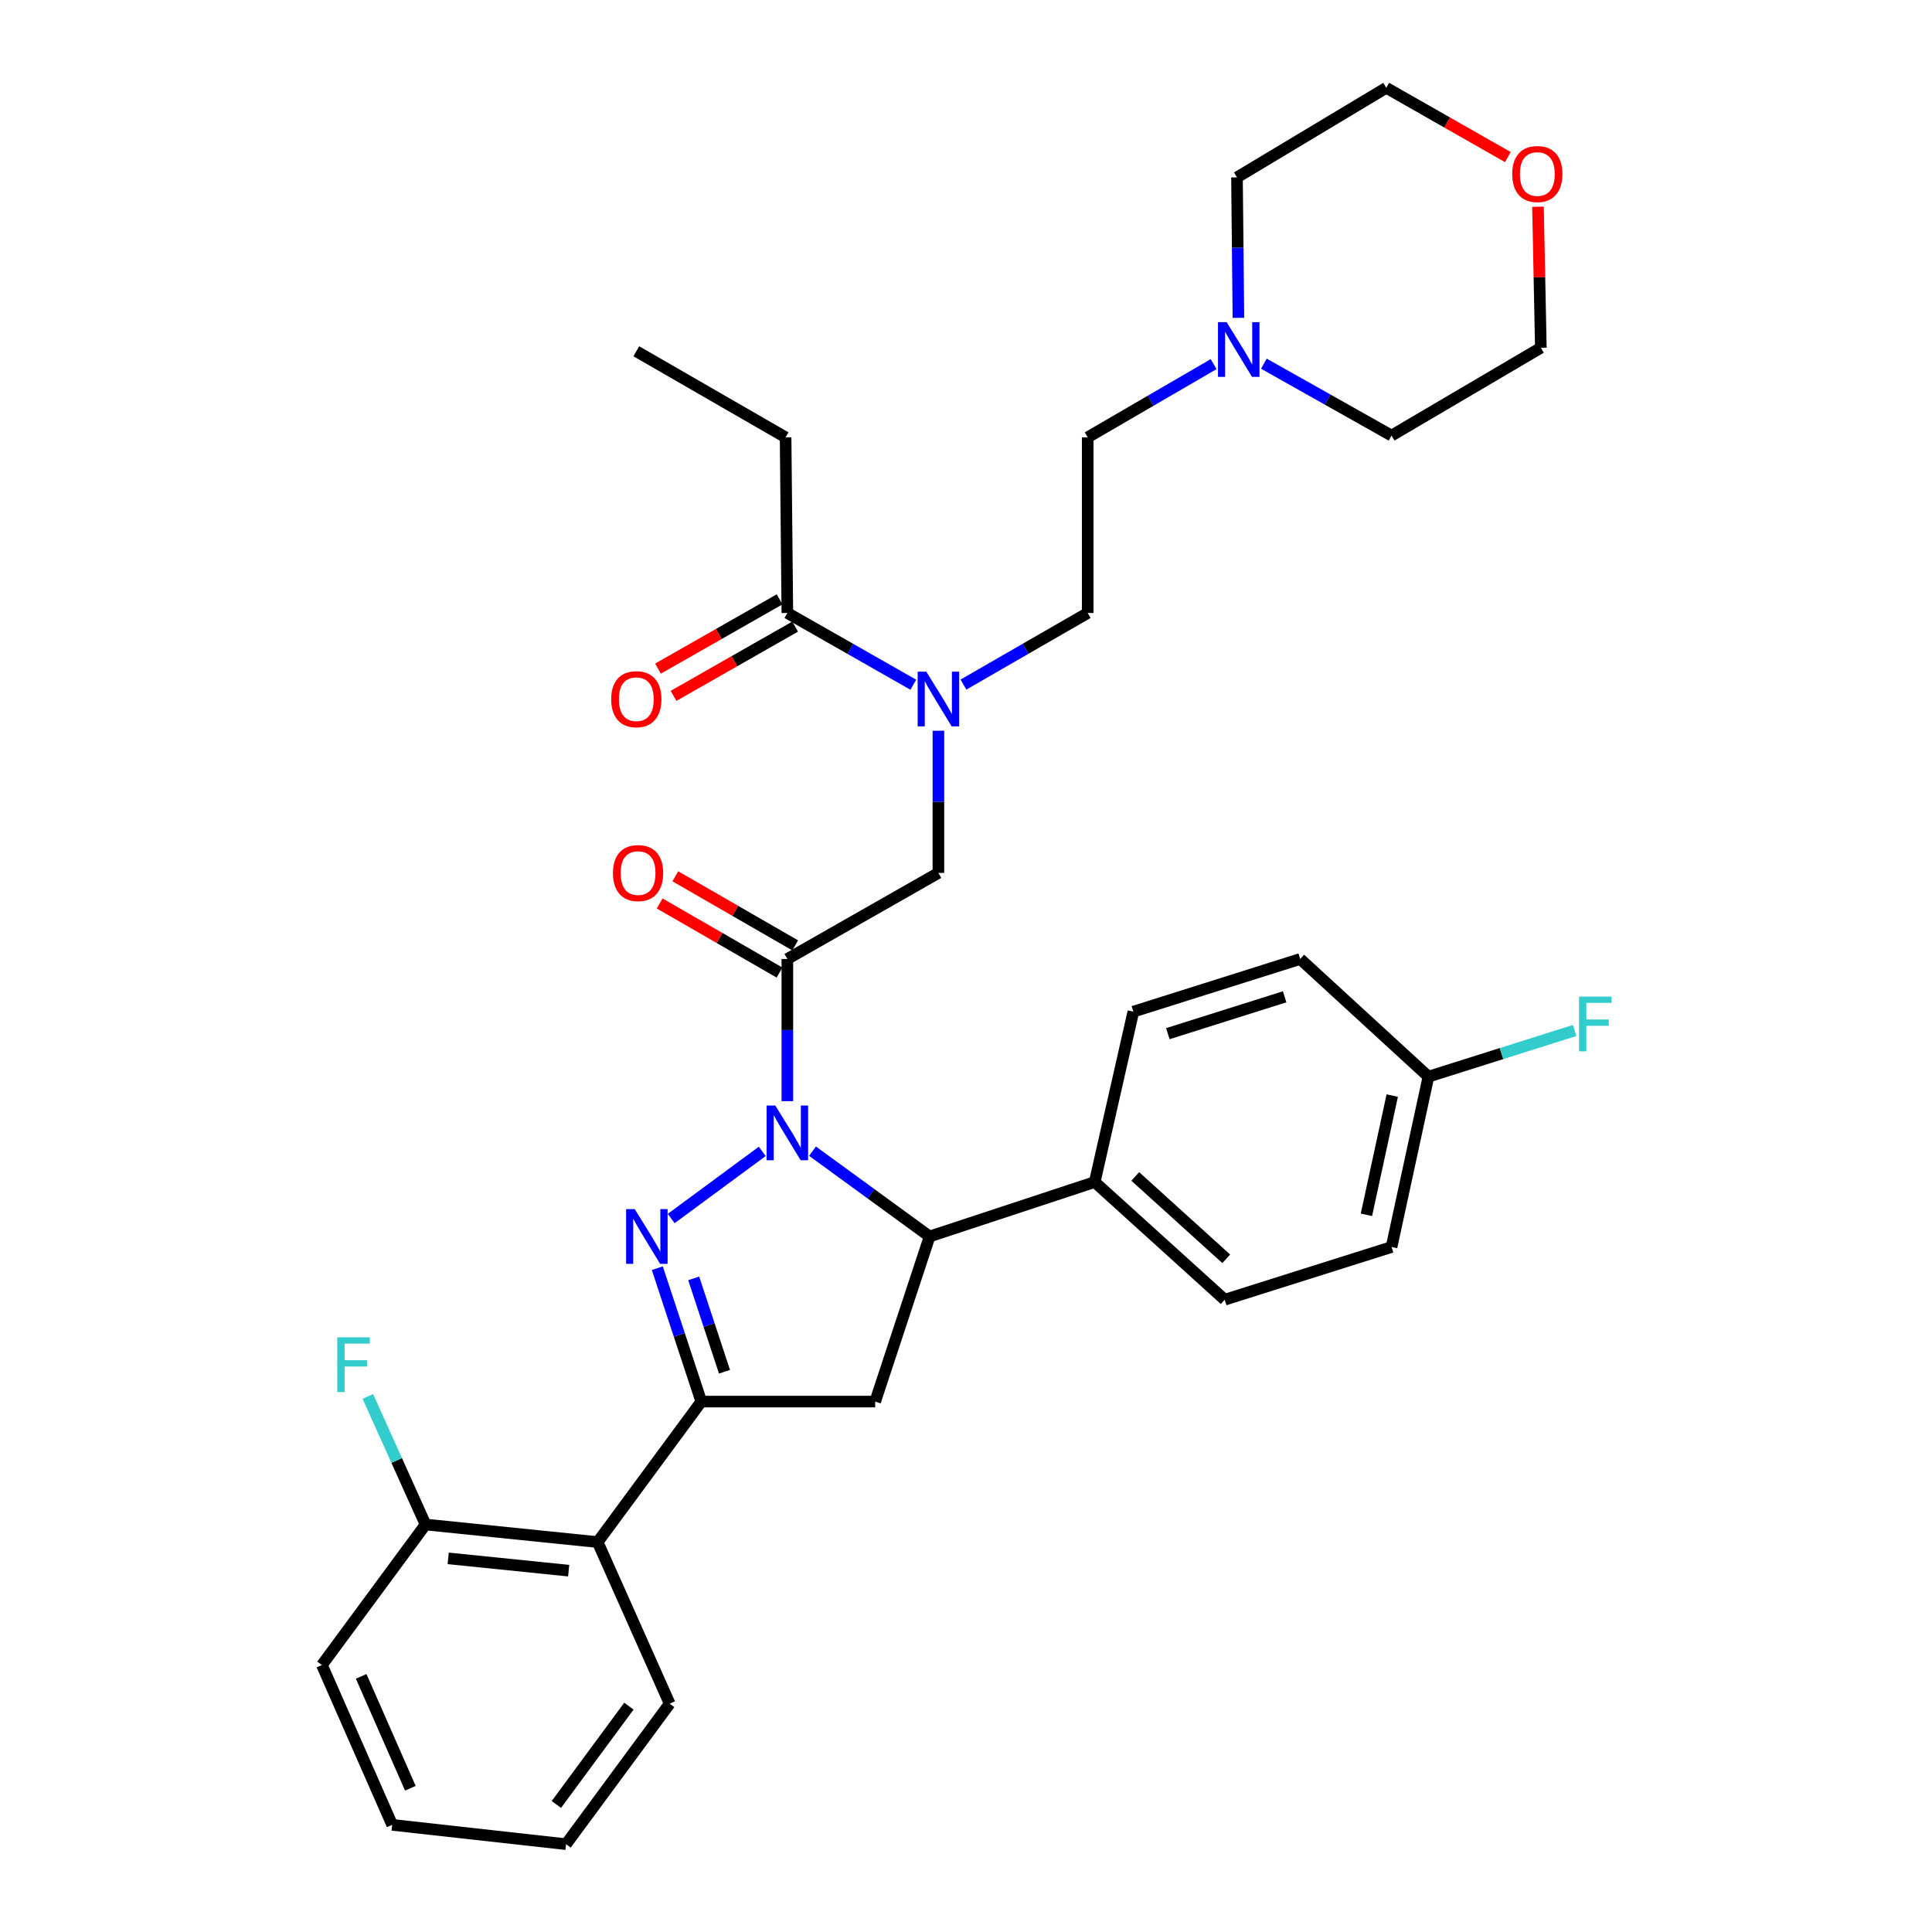 <?xml version='1.0' encoding='iso-8859-1'?>
<svg version='1.1' baseProfile='full'
              xmlns='http://www.w3.org/2000/svg'
                      xmlns:rdkit='http://www.rdkit.org/xml'
                      xmlns:xlink='http://www.w3.org/1999/xlink'
                  xml:space='preserve'
width='1000px' height='1000px' viewBox='0 0 1000 1000'>
<!-- END OF HEADER -->
<rect style='opacity:1.0;fill:#FFFFFF;stroke:none' width='1000' height='1000' x='0' y='0'> </rect>
<path class='bond-0' d='M 498.687,354.344 L 530.838,335.81' style='fill:none;fill-rule:evenodd;stroke:#0000FF;stroke-width:6px;stroke-linecap:butt;stroke-linejoin:miter;stroke-opacity:1' />
<path class='bond-0' d='M 530.838,335.81 L 562.989,317.276' style='fill:none;fill-rule:evenodd;stroke:#000000;stroke-width:6px;stroke-linecap:butt;stroke-linejoin:miter;stroke-opacity:1' />
<path class='bond-1' d='M 485.718,378.23 L 485.718,415.025' style='fill:none;fill-rule:evenodd;stroke:#0000FF;stroke-width:6px;stroke-linecap:butt;stroke-linejoin:miter;stroke-opacity:1' />
<path class='bond-1' d='M 485.718,415.025 L 485.718,451.82' style='fill:none;fill-rule:evenodd;stroke:#000000;stroke-width:6px;stroke-linecap:butt;stroke-linejoin:miter;stroke-opacity:1' />
<path class='bond-2' d='M 472.728,354.42 L 440.132,335.848' style='fill:none;fill-rule:evenodd;stroke:#0000FF;stroke-width:6px;stroke-linecap:butt;stroke-linejoin:miter;stroke-opacity:1' />
<path class='bond-2' d='M 440.132,335.848 L 407.535,317.276' style='fill:none;fill-rule:evenodd;stroke:#000000;stroke-width:6px;stroke-linecap:butt;stroke-linejoin:miter;stroke-opacity:1' />
<path class='bond-3' d='M 406.624,226.365 L 329.352,181.821' style='fill:none;fill-rule:evenodd;stroke:#000000;stroke-width:6px;stroke-linecap:butt;stroke-linejoin:miter;stroke-opacity:1' />
<path class='bond-4' d='M 406.624,226.365 L 407.535,317.276' style='fill:none;fill-rule:evenodd;stroke:#000000;stroke-width:6px;stroke-linecap:butt;stroke-linejoin:miter;stroke-opacity:1' />
<path class='bond-5' d='M 411.59,489.331 L 380.569,471.449' style='fill:none;fill-rule:evenodd;stroke:#000000;stroke-width:6px;stroke-linecap:butt;stroke-linejoin:miter;stroke-opacity:1' />
<path class='bond-5' d='M 380.569,471.449 L 349.548,453.566' style='fill:none;fill-rule:evenodd;stroke:#FF0000;stroke-width:6px;stroke-linecap:butt;stroke-linejoin:miter;stroke-opacity:1' />
<path class='bond-5' d='M 403.48,503.398 L 372.46,485.516' style='fill:none;fill-rule:evenodd;stroke:#000000;stroke-width:6px;stroke-linecap:butt;stroke-linejoin:miter;stroke-opacity:1' />
<path class='bond-5' d='M 372.46,485.516 L 341.439,467.633' style='fill:none;fill-rule:evenodd;stroke:#FF0000;stroke-width:6px;stroke-linecap:butt;stroke-linejoin:miter;stroke-opacity:1' />
<path class='bond-6' d='M 407.535,496.365 L 485.718,451.82' style='fill:none;fill-rule:evenodd;stroke:#000000;stroke-width:6px;stroke-linecap:butt;stroke-linejoin:miter;stroke-opacity:1' />
<path class='bond-7' d='M 407.535,496.365 L 407.535,533.16' style='fill:none;fill-rule:evenodd;stroke:#000000;stroke-width:6px;stroke-linecap:butt;stroke-linejoin:miter;stroke-opacity:1' />
<path class='bond-7' d='M 407.535,533.16 L 407.535,569.954' style='fill:none;fill-rule:evenodd;stroke:#0000FF;stroke-width:6px;stroke-linecap:butt;stroke-linejoin:miter;stroke-opacity:1' />
<path class='bond-8' d='M 403.516,310.222 L 372.049,328.15' style='fill:none;fill-rule:evenodd;stroke:#000000;stroke-width:6px;stroke-linecap:butt;stroke-linejoin:miter;stroke-opacity:1' />
<path class='bond-8' d='M 372.049,328.15 L 340.583,346.078' style='fill:none;fill-rule:evenodd;stroke:#FF0000;stroke-width:6px;stroke-linecap:butt;stroke-linejoin:miter;stroke-opacity:1' />
<path class='bond-8' d='M 411.554,324.33 L 380.088,342.258' style='fill:none;fill-rule:evenodd;stroke:#000000;stroke-width:6px;stroke-linecap:butt;stroke-linejoin:miter;stroke-opacity:1' />
<path class='bond-8' d='M 380.088,342.258 L 348.621,360.186' style='fill:none;fill-rule:evenodd;stroke:#FF0000;stroke-width:6px;stroke-linecap:butt;stroke-linejoin:miter;stroke-opacity:1' />
<path class='bond-9' d='M 628.171,188.469 L 595.58,207.417' style='fill:none;fill-rule:evenodd;stroke:#0000FF;stroke-width:6px;stroke-linecap:butt;stroke-linejoin:miter;stroke-opacity:1' />
<path class='bond-9' d='M 595.58,207.417 L 562.989,226.365' style='fill:none;fill-rule:evenodd;stroke:#000000;stroke-width:6px;stroke-linecap:butt;stroke-linejoin:miter;stroke-opacity:1' />
<path class='bond-10' d='M 654.181,188.236 L 687.223,206.845' style='fill:none;fill-rule:evenodd;stroke:#0000FF;stroke-width:6px;stroke-linecap:butt;stroke-linejoin:miter;stroke-opacity:1' />
<path class='bond-10' d='M 687.223,206.845 L 720.266,225.454' style='fill:none;fill-rule:evenodd;stroke:#000000;stroke-width:6px;stroke-linecap:butt;stroke-linejoin:miter;stroke-opacity:1' />
<path class='bond-11' d='M 641.004,164.522 L 640.633,128.172' style='fill:none;fill-rule:evenodd;stroke:#0000FF;stroke-width:6px;stroke-linecap:butt;stroke-linejoin:miter;stroke-opacity:1' />
<path class='bond-11' d='M 640.633,128.172 L 640.261,91.821' style='fill:none;fill-rule:evenodd;stroke:#000000;stroke-width:6px;stroke-linecap:butt;stroke-linejoin:miter;stroke-opacity:1' />
<path class='bond-12' d='M 780.465,81.311 L 748.999,63.383' style='fill:none;fill-rule:evenodd;stroke:#FF0000;stroke-width:6px;stroke-linecap:butt;stroke-linejoin:miter;stroke-opacity:1' />
<path class='bond-12' d='M 748.999,63.383 L 717.532,45.455' style='fill:none;fill-rule:evenodd;stroke:#000000;stroke-width:6px;stroke-linecap:butt;stroke-linejoin:miter;stroke-opacity:1' />
<path class='bond-13' d='M 796.059,107.009 L 796.798,143.504' style='fill:none;fill-rule:evenodd;stroke:#FF0000;stroke-width:6px;stroke-linecap:butt;stroke-linejoin:miter;stroke-opacity:1' />
<path class='bond-13' d='M 796.798,143.504 L 797.537,179.999' style='fill:none;fill-rule:evenodd;stroke:#000000;stroke-width:6px;stroke-linecap:butt;stroke-linejoin:miter;stroke-opacity:1' />
<path class='bond-14' d='M 420.553,595.847 L 450.862,617.924' style='fill:none;fill-rule:evenodd;stroke:#0000FF;stroke-width:6px;stroke-linecap:butt;stroke-linejoin:miter;stroke-opacity:1' />
<path class='bond-14' d='M 450.862,617.924 L 481.171,640.002' style='fill:none;fill-rule:evenodd;stroke:#000000;stroke-width:6px;stroke-linecap:butt;stroke-linejoin:miter;stroke-opacity:1' />
<path class='bond-15' d='M 394.536,595.952 L 347.405,630.712' style='fill:none;fill-rule:evenodd;stroke:#0000FF;stroke-width:6px;stroke-linecap:butt;stroke-linejoin:miter;stroke-opacity:1' />
<path class='bond-16' d='M 362.991,725.455 L 309.353,798.18' style='fill:none;fill-rule:evenodd;stroke:#000000;stroke-width:6px;stroke-linecap:butt;stroke-linejoin:miter;stroke-opacity:1' />
<path class='bond-17' d='M 362.991,725.455 L 452.991,725.455' style='fill:none;fill-rule:evenodd;stroke:#000000;stroke-width:6px;stroke-linecap:butt;stroke-linejoin:miter;stroke-opacity:1' />
<path class='bond-18' d='M 362.991,725.455 L 351.606,690.933' style='fill:none;fill-rule:evenodd;stroke:#000000;stroke-width:6px;stroke-linecap:butt;stroke-linejoin:miter;stroke-opacity:1' />
<path class='bond-18' d='M 351.606,690.933 L 340.221,656.411' style='fill:none;fill-rule:evenodd;stroke:#0000FF;stroke-width:6px;stroke-linecap:butt;stroke-linejoin:miter;stroke-opacity:1' />
<path class='bond-18' d='M 374.996,710.013 L 367.027,685.848' style='fill:none;fill-rule:evenodd;stroke:#000000;stroke-width:6px;stroke-linecap:butt;stroke-linejoin:miter;stroke-opacity:1' />
<path class='bond-18' d='M 367.027,685.848 L 359.057,661.682' style='fill:none;fill-rule:evenodd;stroke:#0000FF;stroke-width:6px;stroke-linecap:butt;stroke-linejoin:miter;stroke-opacity:1' />
<path class='bond-19' d='M 452.991,725.455 L 481.171,640.002' style='fill:none;fill-rule:evenodd;stroke:#000000;stroke-width:6px;stroke-linecap:butt;stroke-linejoin:miter;stroke-opacity:1' />
<path class='bond-20' d='M 481.171,640.002 L 566.625,611.821' style='fill:none;fill-rule:evenodd;stroke:#000000;stroke-width:6px;stroke-linecap:butt;stroke-linejoin:miter;stroke-opacity:1' />
<path class='bond-21' d='M 166.627,861.821 L 202.99,944.541' style='fill:none;fill-rule:evenodd;stroke:#000000;stroke-width:6px;stroke-linecap:butt;stroke-linejoin:miter;stroke-opacity:1' />
<path class='bond-21' d='M 186.946,867.695 L 212.4,925.599' style='fill:none;fill-rule:evenodd;stroke:#000000;stroke-width:6px;stroke-linecap:butt;stroke-linejoin:miter;stroke-opacity:1' />
<path class='bond-22' d='M 166.627,861.821 L 220.265,789.087' style='fill:none;fill-rule:evenodd;stroke:#000000;stroke-width:6px;stroke-linecap:butt;stroke-linejoin:miter;stroke-opacity:1' />
<path class='bond-23' d='M 202.99,944.541 L 292.99,954.545' style='fill:none;fill-rule:evenodd;stroke:#000000;stroke-width:6px;stroke-linecap:butt;stroke-linejoin:miter;stroke-opacity:1' />
<path class='bond-24' d='M 739.354,557.273 L 720.266,645.45' style='fill:none;fill-rule:evenodd;stroke:#000000;stroke-width:6px;stroke-linecap:butt;stroke-linejoin:miter;stroke-opacity:1' />
<path class='bond-24' d='M 720.621,567.064 L 707.259,628.788' style='fill:none;fill-rule:evenodd;stroke:#000000;stroke-width:6px;stroke-linecap:butt;stroke-linejoin:miter;stroke-opacity:1' />
<path class='bond-25' d='M 739.354,557.273 L 777.194,545.325' style='fill:none;fill-rule:evenodd;stroke:#000000;stroke-width:6px;stroke-linecap:butt;stroke-linejoin:miter;stroke-opacity:1' />
<path class='bond-25' d='M 777.194,545.325 L 815.034,533.376' style='fill:none;fill-rule:evenodd;stroke:#33CCCC;stroke-width:6px;stroke-linecap:butt;stroke-linejoin:miter;stroke-opacity:1' />
<path class='bond-26' d='M 739.354,557.273 L 672.988,496.365' style='fill:none;fill-rule:evenodd;stroke:#000000;stroke-width:6px;stroke-linecap:butt;stroke-linejoin:miter;stroke-opacity:1' />
<path class='bond-27' d='M 566.625,611.821 L 633.901,672.729' style='fill:none;fill-rule:evenodd;stroke:#000000;stroke-width:6px;stroke-linecap:butt;stroke-linejoin:miter;stroke-opacity:1' />
<path class='bond-27' d='M 587.614,608.92 L 634.707,651.556' style='fill:none;fill-rule:evenodd;stroke:#000000;stroke-width:6px;stroke-linecap:butt;stroke-linejoin:miter;stroke-opacity:1' />
<path class='bond-28' d='M 566.625,611.821 L 586.624,523.634' style='fill:none;fill-rule:evenodd;stroke:#000000;stroke-width:6px;stroke-linecap:butt;stroke-linejoin:miter;stroke-opacity:1' />
<path class='bond-29' d='M 720.266,645.45 L 633.901,672.729' style='fill:none;fill-rule:evenodd;stroke:#000000;stroke-width:6px;stroke-linecap:butt;stroke-linejoin:miter;stroke-opacity:1' />
<path class='bond-30' d='M 672.988,496.365 L 586.624,523.634' style='fill:none;fill-rule:evenodd;stroke:#000000;stroke-width:6px;stroke-linecap:butt;stroke-linejoin:miter;stroke-opacity:1' />
<path class='bond-30' d='M 664.922,515.939 L 604.467,535.028' style='fill:none;fill-rule:evenodd;stroke:#000000;stroke-width:6px;stroke-linecap:butt;stroke-linejoin:miter;stroke-opacity:1' />
<path class='bond-31' d='M 292.99,954.545 L 346.627,881.82' style='fill:none;fill-rule:evenodd;stroke:#000000;stroke-width:6px;stroke-linecap:butt;stroke-linejoin:miter;stroke-opacity:1' />
<path class='bond-31' d='M 287.968,933.999 L 325.514,883.091' style='fill:none;fill-rule:evenodd;stroke:#000000;stroke-width:6px;stroke-linecap:butt;stroke-linejoin:miter;stroke-opacity:1' />
<path class='bond-32' d='M 346.627,881.82 L 309.353,798.18' style='fill:none;fill-rule:evenodd;stroke:#000000;stroke-width:6px;stroke-linecap:butt;stroke-linejoin:miter;stroke-opacity:1' />
<path class='bond-33' d='M 309.353,798.18 L 220.265,789.087' style='fill:none;fill-rule:evenodd;stroke:#000000;stroke-width:6px;stroke-linecap:butt;stroke-linejoin:miter;stroke-opacity:1' />
<path class='bond-33' d='M 294.341,812.97 L 231.979,806.605' style='fill:none;fill-rule:evenodd;stroke:#000000;stroke-width:6px;stroke-linecap:butt;stroke-linejoin:miter;stroke-opacity:1' />
<path class='bond-34' d='M 220.265,789.087 L 205.329,755.941' style='fill:none;fill-rule:evenodd;stroke:#000000;stroke-width:6px;stroke-linecap:butt;stroke-linejoin:miter;stroke-opacity:1' />
<path class='bond-34' d='M 205.329,755.941 L 190.394,722.795' style='fill:none;fill-rule:evenodd;stroke:#33CCCC;stroke-width:6px;stroke-linecap:butt;stroke-linejoin:miter;stroke-opacity:1' />
<path class='bond-35' d='M 562.989,226.365 L 562.989,317.276' style='fill:none;fill-rule:evenodd;stroke:#000000;stroke-width:6px;stroke-linecap:butt;stroke-linejoin:miter;stroke-opacity:1' />
<path class='bond-36' d='M 720.266,225.454 L 797.537,179.999' style='fill:none;fill-rule:evenodd;stroke:#000000;stroke-width:6px;stroke-linecap:butt;stroke-linejoin:miter;stroke-opacity:1' />
<path class='bond-37' d='M 640.261,91.821 L 717.532,45.455' style='fill:none;fill-rule:evenodd;stroke:#000000;stroke-width:6px;stroke-linecap:butt;stroke-linejoin:miter;stroke-opacity:1' />
<path  class='atom-0' d='M 479.458 347.66
L 488.738 362.66
Q 489.658 364.14, 491.138 366.82
Q 492.618 369.5, 492.698 369.66
L 492.698 347.66
L 496.458 347.66
L 496.458 375.98
L 492.578 375.98
L 482.618 359.58
Q 481.458 357.66, 480.218 355.46
Q 479.018 353.26, 478.658 352.58
L 478.658 375.98
L 474.978 375.98
L 474.978 347.66
L 479.458 347.66
' fill='#0000FF'/>
<path  class='atom-3' d='M 317.264 451.9
Q 317.264 445.1, 320.624 441.3
Q 323.984 437.5, 330.264 437.5
Q 336.544 437.5, 339.904 441.3
Q 343.264 445.1, 343.264 451.9
Q 343.264 458.78, 339.864 462.7
Q 336.464 466.58, 330.264 466.58
Q 324.024 466.58, 320.624 462.7
Q 317.264 458.82, 317.264 451.9
M 330.264 463.38
Q 334.584 463.38, 336.904 460.5
Q 339.264 457.58, 339.264 451.9
Q 339.264 446.34, 336.904 443.54
Q 334.584 440.7, 330.264 440.7
Q 325.944 440.7, 323.584 443.5
Q 321.264 446.3, 321.264 451.9
Q 321.264 457.62, 323.584 460.5
Q 325.944 463.38, 330.264 463.38
' fill='#FF0000'/>
<path  class='atom-6' d='M 316.352 361.9
Q 316.352 355.1, 319.712 351.3
Q 323.072 347.5, 329.352 347.5
Q 335.632 347.5, 338.992 351.3
Q 342.352 355.1, 342.352 361.9
Q 342.352 368.78, 338.952 372.7
Q 335.552 376.58, 329.352 376.58
Q 323.112 376.58, 319.712 372.7
Q 316.352 368.82, 316.352 361.9
M 329.352 373.38
Q 333.672 373.38, 335.992 370.5
Q 338.352 367.58, 338.352 361.9
Q 338.352 356.34, 335.992 353.54
Q 333.672 350.7, 329.352 350.7
Q 325.032 350.7, 322.672 353.5
Q 320.352 356.3, 320.352 361.9
Q 320.352 367.62, 322.672 370.5
Q 325.032 373.38, 329.352 373.38
' fill='#FF0000'/>
<path  class='atom-8' d='M 634.912 166.75
L 644.192 181.75
Q 645.112 183.23, 646.592 185.91
Q 648.072 188.59, 648.152 188.75
L 648.152 166.75
L 651.912 166.75
L 651.912 195.07
L 648.032 195.07
L 638.072 178.67
Q 636.912 176.75, 635.672 174.55
Q 634.472 172.35, 634.112 171.67
L 634.112 195.07
L 630.432 195.07
L 630.432 166.75
L 634.912 166.75
' fill='#0000FF'/>
<path  class='atom-9' d='M 782.715 90.079
Q 782.715 83.279, 786.075 79.479
Q 789.435 75.679, 795.715 75.679
Q 801.995 75.679, 805.355 79.479
Q 808.715 83.279, 808.715 90.079
Q 808.715 96.959, 805.315 100.879
Q 801.915 104.759, 795.715 104.759
Q 789.475 104.759, 786.075 100.879
Q 782.715 96.999, 782.715 90.079
M 795.715 101.559
Q 800.035 101.559, 802.355 98.679
Q 804.715 95.759, 804.715 90.079
Q 804.715 84.519, 802.355 81.719
Q 800.035 78.879, 795.715 78.879
Q 791.395 78.879, 789.035 81.679
Q 786.715 84.479, 786.715 90.079
Q 786.715 95.799, 789.035 98.679
Q 791.395 101.559, 795.715 101.559
' fill='#FF0000'/>
<path  class='atom-10' d='M 401.275 572.204
L 410.555 587.204
Q 411.475 588.684, 412.955 591.364
Q 414.435 594.044, 414.515 594.204
L 414.515 572.204
L 418.275 572.204
L 418.275 600.524
L 414.395 600.524
L 404.435 584.124
Q 403.275 582.204, 402.035 580.004
Q 400.835 577.804, 400.475 577.124
L 400.475 600.524
L 396.795 600.524
L 396.795 572.204
L 401.275 572.204
' fill='#0000FF'/>
<path  class='atom-14' d='M 328.55 625.842
L 337.83 640.842
Q 338.75 642.322, 340.23 645.002
Q 341.71 647.682, 341.79 647.842
L 341.79 625.842
L 345.55 625.842
L 345.55 654.162
L 341.67 654.162
L 331.71 637.762
Q 330.55 635.842, 329.31 633.642
Q 328.11 631.442, 327.75 630.762
L 327.75 654.162
L 324.07 654.162
L 324.07 625.842
L 328.55 625.842
' fill='#0000FF'/>
<path  class='atom-19' d='M 817.298 515.843
L 834.138 515.843
L 834.138 519.083
L 821.098 519.083
L 821.098 527.683
L 832.698 527.683
L 832.698 530.963
L 821.098 530.963
L 821.098 544.163
L 817.298 544.163
L 817.298 515.843
' fill='#33CCCC'/>
<path  class='atom-28' d='M 174.571 692.207
L 191.411 692.207
L 191.411 695.447
L 178.371 695.447
L 178.371 704.047
L 189.971 704.047
L 189.971 707.327
L 178.371 707.327
L 178.371 720.527
L 174.571 720.527
L 174.571 692.207
' fill='#33CCCC'/>
</svg>
